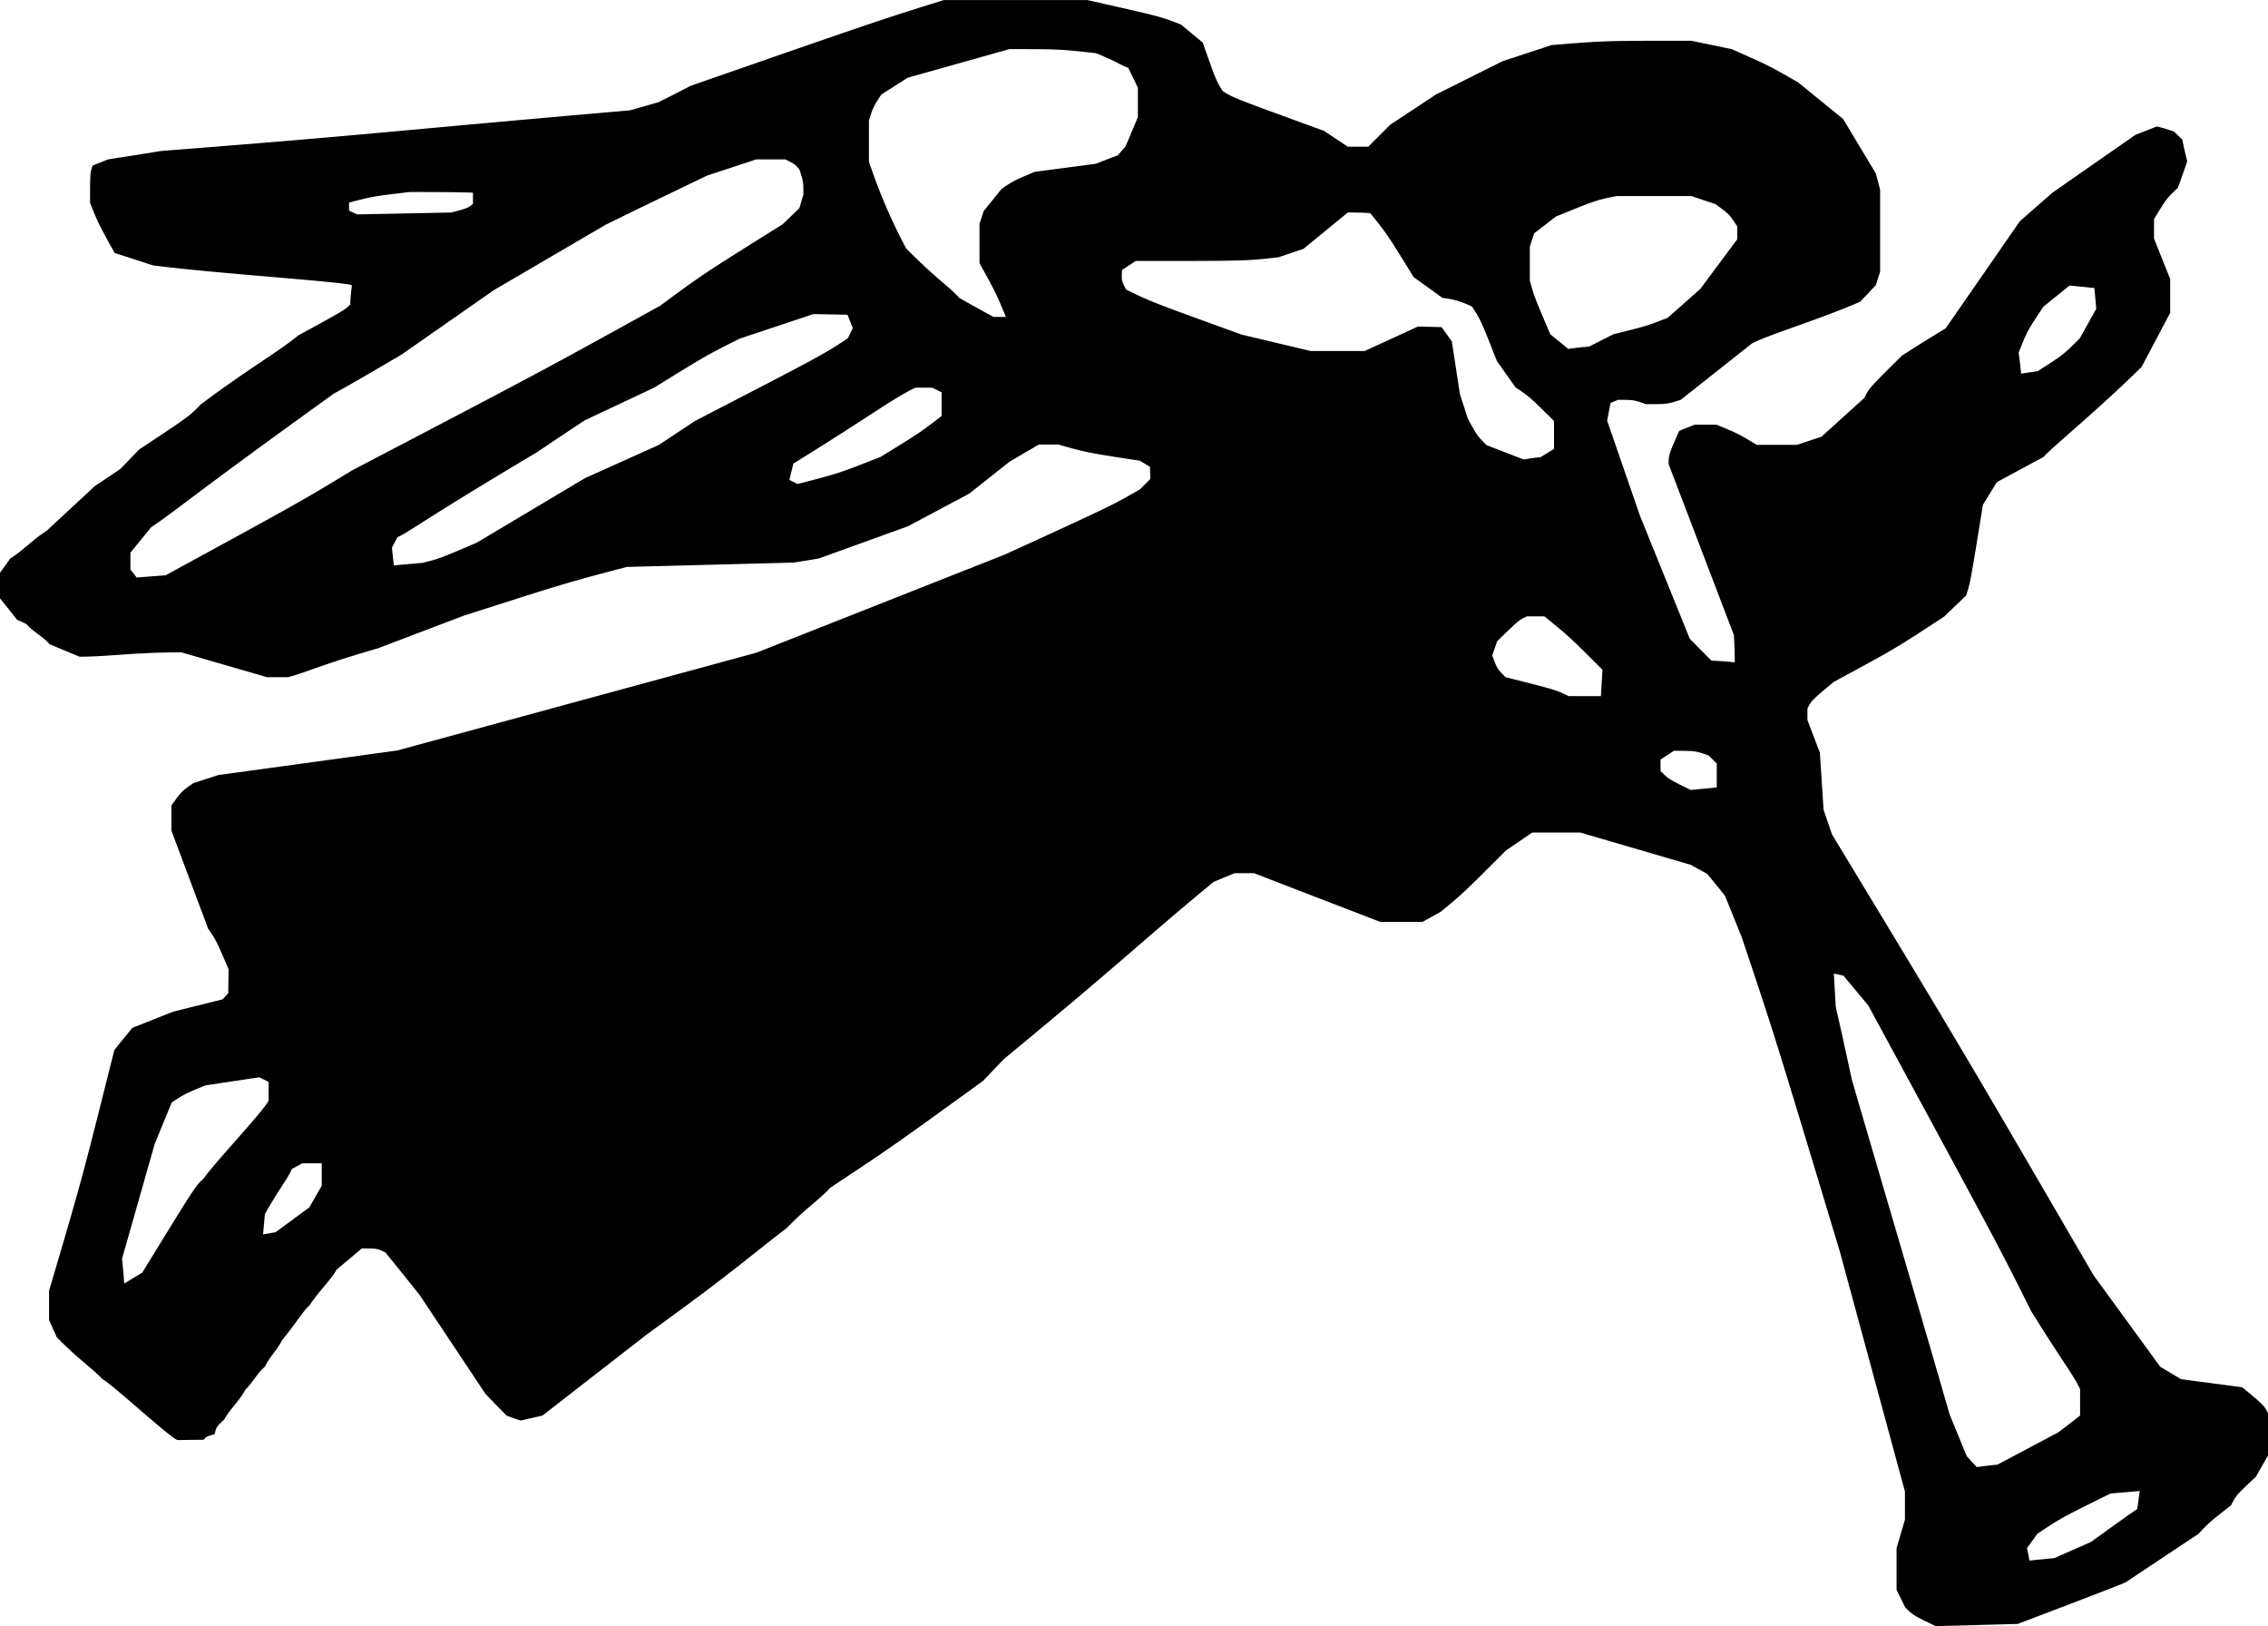 <svg xmlns="http://www.w3.org/2000/svg" width="692.418" height="496.382" shape-rendering="geometricPrecision" text-rendering="geometricPrecision" image-rendering="optimizeQuality" fill-rule="evenodd" clip-rule="evenodd" viewBox="0 0 7.303 5.235"><path d="M6.233 5.235c-.071-.034-.071-.034-.098-.06l-.028-.057v-.134l.027-.092v-.09l-.21-.774c-.21-.696-.21-.696-.316-1.012l-.053-.131c-.018-.024-.038-.048-.058-.072l-.053-.029-.356-.104h-.154l-.085.058c-.14.14-.14.14-.211.198l-.058.032h-.135l-.407-.157h-.063l-.067.028c-.224.184-.283.247-.675.57l-.068.071c-.29.21-.29.21-.492.344-.033.037-.079.066-.139.129-.124.094-.158.131-.45.342l-.337.262-.07.016c-.015-.004-.03-.01-.046-.016a4.798 4.798 0 0 1-.068-.07l-.211-.317a14.263 14.263 0 0 0-.111-.138c-.027-.013-.027-.013-.076-.013a6.166 6.166 0 0 1-.081.068c-.02.036-.058.07-.087.115-.025.023-.04.053-.089.113-.016.032-.041.054-.055.085-.026.022-.04.052-.064.075-.014.03-.051.064-.067.095-.025.023-.025.023-.031.047-.027.008-.027.008-.035.018l-.085.001C.54 4.622.36 4.455.33 4.44c-.035-.037-.08-.066-.147-.135L.158 4.25v-.095c.105-.355.105-.355.21-.774.018-.024.038-.047.058-.072l.131-.052.16-.04.018-.02.001-.077c-.04-.093-.04-.093-.066-.131l-.118-.315v-.081c.033-.046.033-.046.071-.072l.08-.026.576-.079 1.157-.315.8-.316c.343-.157.343-.157.435-.21l.033-.033-.001-.039a1.011 1.011 0 0 0-.033-.02c-.17-.026-.17-.026-.262-.052h-.063l-.094.055-.13.103-.197.105-.288.104-.08.013-.538.014c-.197.052-.197.052-.525.157l-.276.105c-.184.053-.237.08-.29.093H.86L.584 2.1c-.155 0-.234.014-.328.014l-.096-.04c-.023-.026-.053-.04-.075-.065a.91.91 0 0 0-.03-.014L0 1.926v-.082l.033-.046c.04-.025.074-.062.118-.09l.154-.143.082-.055.061-.063c.163-.108.163-.108.198-.145C.804 1.184.9 1.13.96 1.08c.15-.082.15-.082.168-.1 0-.021.003-.042.005-.062C1.109.907.689.88.492.854L.369.814C.316.718.316.718.29.653c0-.095 0-.095.008-.12l.05-.02C.403.504.46.496.517.486c.671-.052.75-.065 1.512-.131L2.12.329a5.43 5.43 0 0 0 .104-.053c.604-.21.604-.21.815-.276h.462c.236.053.236.053.302.079l.07.058c.042.12.042.12.064.156.035.022.035.022.326.128l.077.051h.066l.071-.071.147-.097.214-.107.158-.052c.17-.014.17-.014.45-.014l.13.027c.118.052.118.052.214.107l.145.118.105.175.014.052v.265L6.04.918 5.99.971c-.122.054-.294.106-.348.134l-.23.182c-.044.014-.044.014-.112.014-.04-.014-.04-.014-.09-.014l-.024.01-.011.057.106.307.16.395.07.071c.025 0 .05.003.075.005 0-.03-.001-.059-.003-.088l-.21-.55c0-.03 0-.03.034-.107l.05-.02h.07c.068.028.068.028.13.065h.129l.079-.026.139-.126c.014-.03.014-.03.12-.135.046-.03.093-.059.141-.088l.239-.345.105-.092.267-.186.069-.027c.018.004.036.01.055.016l.027.026c.004.022.01.046.016.07a4.61 4.61 0 0 1-.03.085c-.036.034-.036.034-.077.101v.063l.052.13v.109l-.092.174c-.142.14-.282.253-.316.29l-.15.081-.045.073c-.04.248-.04.248-.054.292l-.071.068c-.157.103-.157.103-.355.21-.072.06-.072.06-.085.086v.037l.04.105.012.184.027.079c.419.692.419.692.842 1.419l.215.295.067.04.197.026c.07.058.07.058.084.085v.133l-.04.07c-.064.06-.064.06-.08.092-.07.055-.07.055-.105.092l-.236.157c-.114.045-.23.089-.346.133l-.263.007zm.302-.21a.777.777 0 0 0-.008-.041l.033-.046c.078-.052.078-.052.236-.13L6.89 4.8l-.008.058c-.05.034-.099.07-.149.106l-.118.052-.08.008zm-.17-.302l-.032-.035-.055-.134c-.104-.36-.21-.718-.315-1.078a21.35 21.35 0 0 0-.052-.236l-.006-.106.031.007.08.096c.42.775.42.775.525.985.107.172.131.197.157.25v.085a4.452 4.452 0 0 1-.07.054l-.196.104a1.82 1.82 0 0 0-.067.008zM.4 4.132a2.57 2.57 0 0 0-.007-.08l.105-.369.055-.134c.043-.028.043-.028.109-.055l.173-.026.03.015v.06c-.013.03-.18.207-.21.252-.025.022-.025.022-.197.302L.4 4.132zm.447-.158l.006-.066c.053-.092.078-.12.086-.144l.034-.019h.063v.072l-.04.07-.109.08-.04.007zm4.597-1.431c-.071-.035-.071-.035-.097-.061v-.037l.043-.028c.069 0 .069 0 .112.015l.026.026v.077l-.084.008zm-.393-.302c-.04-.02-.04-.02-.203-.061-.027-.027-.027-.027-.043-.07l.016-.046c.07-.068.07-.068.096-.08h.056c.082.067.082.067.187.172l-.005.085h-.104zM.44 1.859a.49.49 0 0 0-.02-.025v-.055l.067-.082c.084-.056.118-.092.588-.43.073-.04.145-.083.217-.125l.298-.208.359-.21c.109-.054.218-.106.328-.159l.158-.052h.094c.03.015.03.015.045.032.013.04.013.04.013.081L2.574.67 2.52.722c-.256.16-.256.16-.394.262-.38.21-.38.21-.99.529-.17.103-.17.103-.603.339l-.093.007zm.828-.04l-.006-.056.018-.034c.026-.009.087-.058.447-.272a22.2 22.2 0 0 1 .156-.104l.223-.105c.17-.105.17-.105.276-.158l.237-.079.11.002.017.043-.016.033c-.082.054-.082.054-.492.266l-.116.077-.238.107-.349.208c-.122.052-.122.052-.175.065l-.092.008zm1.3-.261l-.026-.013a1.43 1.43 0 0 1 .013-.053c.248-.153.313-.205.392-.244h.055l.03.015v.076c-.07.054-.07.054-.197.132-.135.053-.135.053-.267.087zm2.338-.079l-.119-.046c-.03-.03-.03-.03-.06-.084l-.026-.08-.026-.17-.033-.046-.076-.002-.172.079h-.173l-.223-.053c-.29-.105-.29-.105-.372-.145-.015-.03-.015-.03-.013-.063L3.657.84c.355 0 .355 0 .46-.012l.08-.027.143-.117c.023 0 .048 0 .072.002.053.065.053.065.14.206l.093.067a.265.265 0 0 1 .095.028c.028.043.028.043.08.175l.06.085c.045.03.045.03.124.108v.09l-.044.027c-.017.001-.035.004-.053.007zm1.602-.276a1.65 1.65 0 0 0-.008-.068c.028-.07.028-.07.08-.148l.084-.068.08.008.006.067-.053.095c-.053.053-.053.053-.136.106a1.052 1.052 0 0 0-.053.008zm-1.457-.079l-.059-.048C4.94.954 4.94.954 4.926.902V.794L4.94.751l.07-.054c.13-.053.13-.053.196-.066h.24l.078.026c.045.033.045.033.07.072V.77l-.119.16-.105.093c-.07.027-.07.027-.175.053l-.079.04c-.021.001-.043.004-.065.007zM3.199 1.02a6.437 6.437 0 0 1-.11-.061C3.054.92 3.023.905 2.918.8a1.792 1.792 0 0 1-.12-.28V.387c.014-.043.014-.043.04-.083L2.923.25 3.25.158c.16 0 .16 0 .279.013.07.028.077.038.104.047l.031.064v.095l-.04.095L3.599.5a3.48 3.48 0 0 0-.07.027l-.197.026c-.067.028-.067.028-.107.055l-.058.072a.646.646 0 0 1-.013.04v.127c.051.092.051.092.085.173h-.04zM1.15.69L1.124.678V.652c.077-.02.077-.02.195-.034.068 0 .135 0 .204.002v.036c-.017.014-.017.014-.07.028L1.151.69z"/></svg>